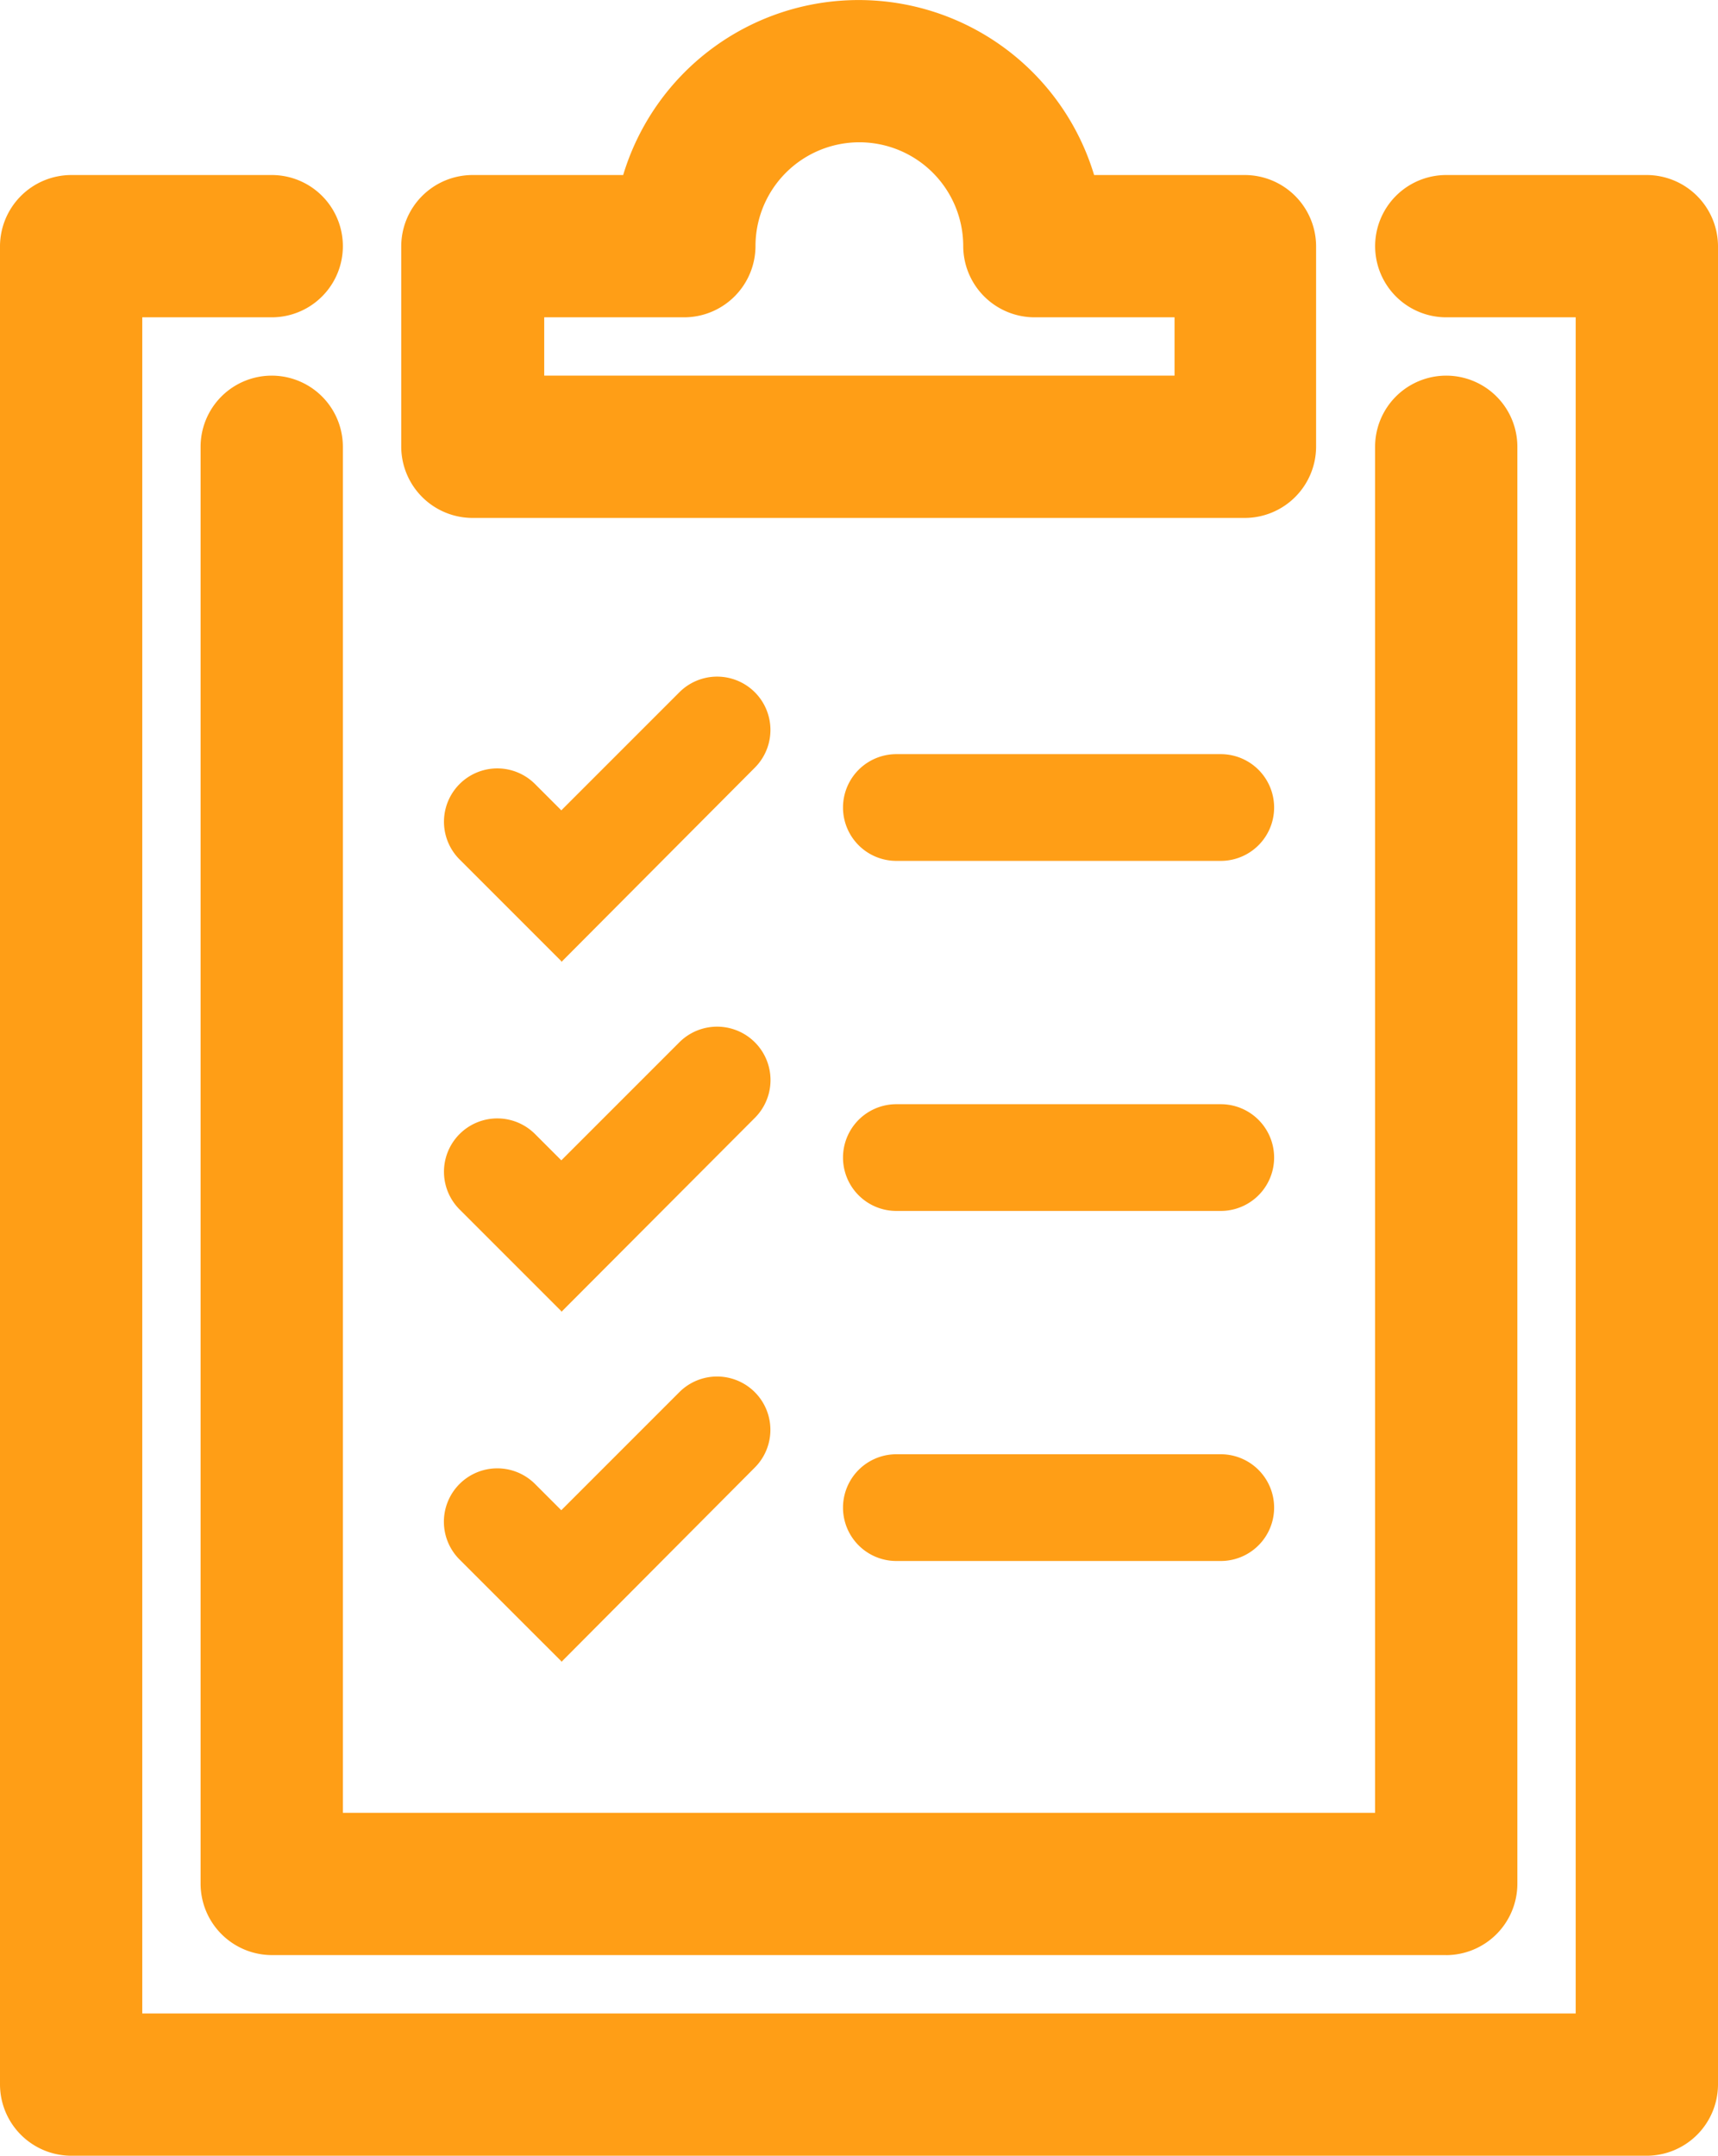 <?xml version="1.0" encoding="UTF-8"?> <svg xmlns="http://www.w3.org/2000/svg" width="40.887" height="51.299" viewBox="0 0 40.887 51.299"><g id="icon-visibility" transform="translate(0)"><g id="Group_19951" data-name="Group 19951" transform="translate(0 0)"><path id="Path_70341" data-name="Path 70341" d="M39.194,49.594H1.693A1.7,1.7,0,0,1,0,47.9V4.153A1.7,1.7,0,0,1,1.693,2.46H6.467a1.693,1.693,0,1,1,0,3.386H3.386V46.208H37.5V5.846H34.42a1.693,1.693,0,1,1,0-3.386h4.774a1.7,1.7,0,0,1,1.693,1.693V47.9A1.7,1.7,0,0,1,39.194,49.594Z" transform="translate(0 1.705)" fill="#ff9e16"></path><path id="Path_70342" data-name="Path 70342" d="M25.737,12.325H7.333A1.7,1.7,0,0,1,5.64,10.632V5.858A1.7,1.7,0,0,1,7.333,4.165h3.589a5.853,5.853,0,0,1,11.208,0H25.72a1.7,1.7,0,0,1,1.693,1.693v4.774a1.7,1.7,0,0,1-1.693,1.693ZM9.026,8.939H24.044V7.551H20.708a1.7,1.7,0,0,1-1.693-1.693,2.472,2.472,0,0,0-4.944,0,1.7,1.7,0,0,1-1.693,1.693H9.043V8.939ZM22.4,5.858Z" transform="translate(3.909 0)" fill="#ff9e16"></path><path id="Path_70343" data-name="Path 70343" d="M32.465,42.865H4.513A1.7,1.7,0,0,1,2.82,41.172V6.973a1.693,1.693,0,0,1,3.386,0V39.479H30.772V6.973a1.693,1.693,0,0,1,3.386,0v34.2a1.7,1.7,0,0,1-1.693,1.693Z" transform="translate(1.954 3.659)" fill="#ff9e16"></path><g id="Group_19950" data-name="Group 19950" transform="translate(10.569 16.105)"><path id="Path_70344" data-name="Path 70344" d="M20.84,13.14H13.12a1.27,1.27,0,1,1,0-2.54h7.72a1.27,1.27,0,1,1,0,2.54Z" transform="translate(-2.356 -8.759)" fill="#ff9e16"></path><path id="Path_70345" data-name="Path 70345" d="M20.84,18.06H13.12a1.27,1.27,0,1,1,0-2.54h7.72a1.27,1.27,0,1,1,0,2.54Z" transform="translate(-2.356 -5.349)" fill="#ff9e16"></path><path id="Path_70346" data-name="Path 70346" d="M20.84,22.98H13.12a1.27,1.27,0,1,1,0-2.54h7.72a1.27,1.27,0,1,1,0,2.54Z" transform="translate(-2.356 -1.939)" fill="#ff9e16"></path><path id="Path_70347" data-name="Path 70347" d="M9.032,16.28,6.611,13.859a1.269,1.269,0,0,1,1.795-1.795l.626.626,2.81-2.81a1.269,1.269,0,1,1,1.795,1.795L9.032,16.3Z" transform="translate(-6.242 -9.512)" fill="#ff9e16"></path><path id="Path_70348" data-name="Path 70348" d="M9.032,21.2,6.611,18.779a1.269,1.269,0,0,1,1.795-1.795l.626.626,2.81-2.81A1.269,1.269,0,0,1,13.637,16.6L9.032,21.217Z" transform="translate(-6.242 -6.103)" fill="#ff9e16"></path><path id="Path_70349" data-name="Path 70349" d="M9.032,26.12,6.611,23.7A1.269,1.269,0,1,1,8.405,21.9l.626.626,2.81-2.81a1.269,1.269,0,1,1,1.795,1.795L9.032,26.137Z" transform="translate(-6.242 -2.693)" fill="#ff9e16"></path></g></g></g></svg> 